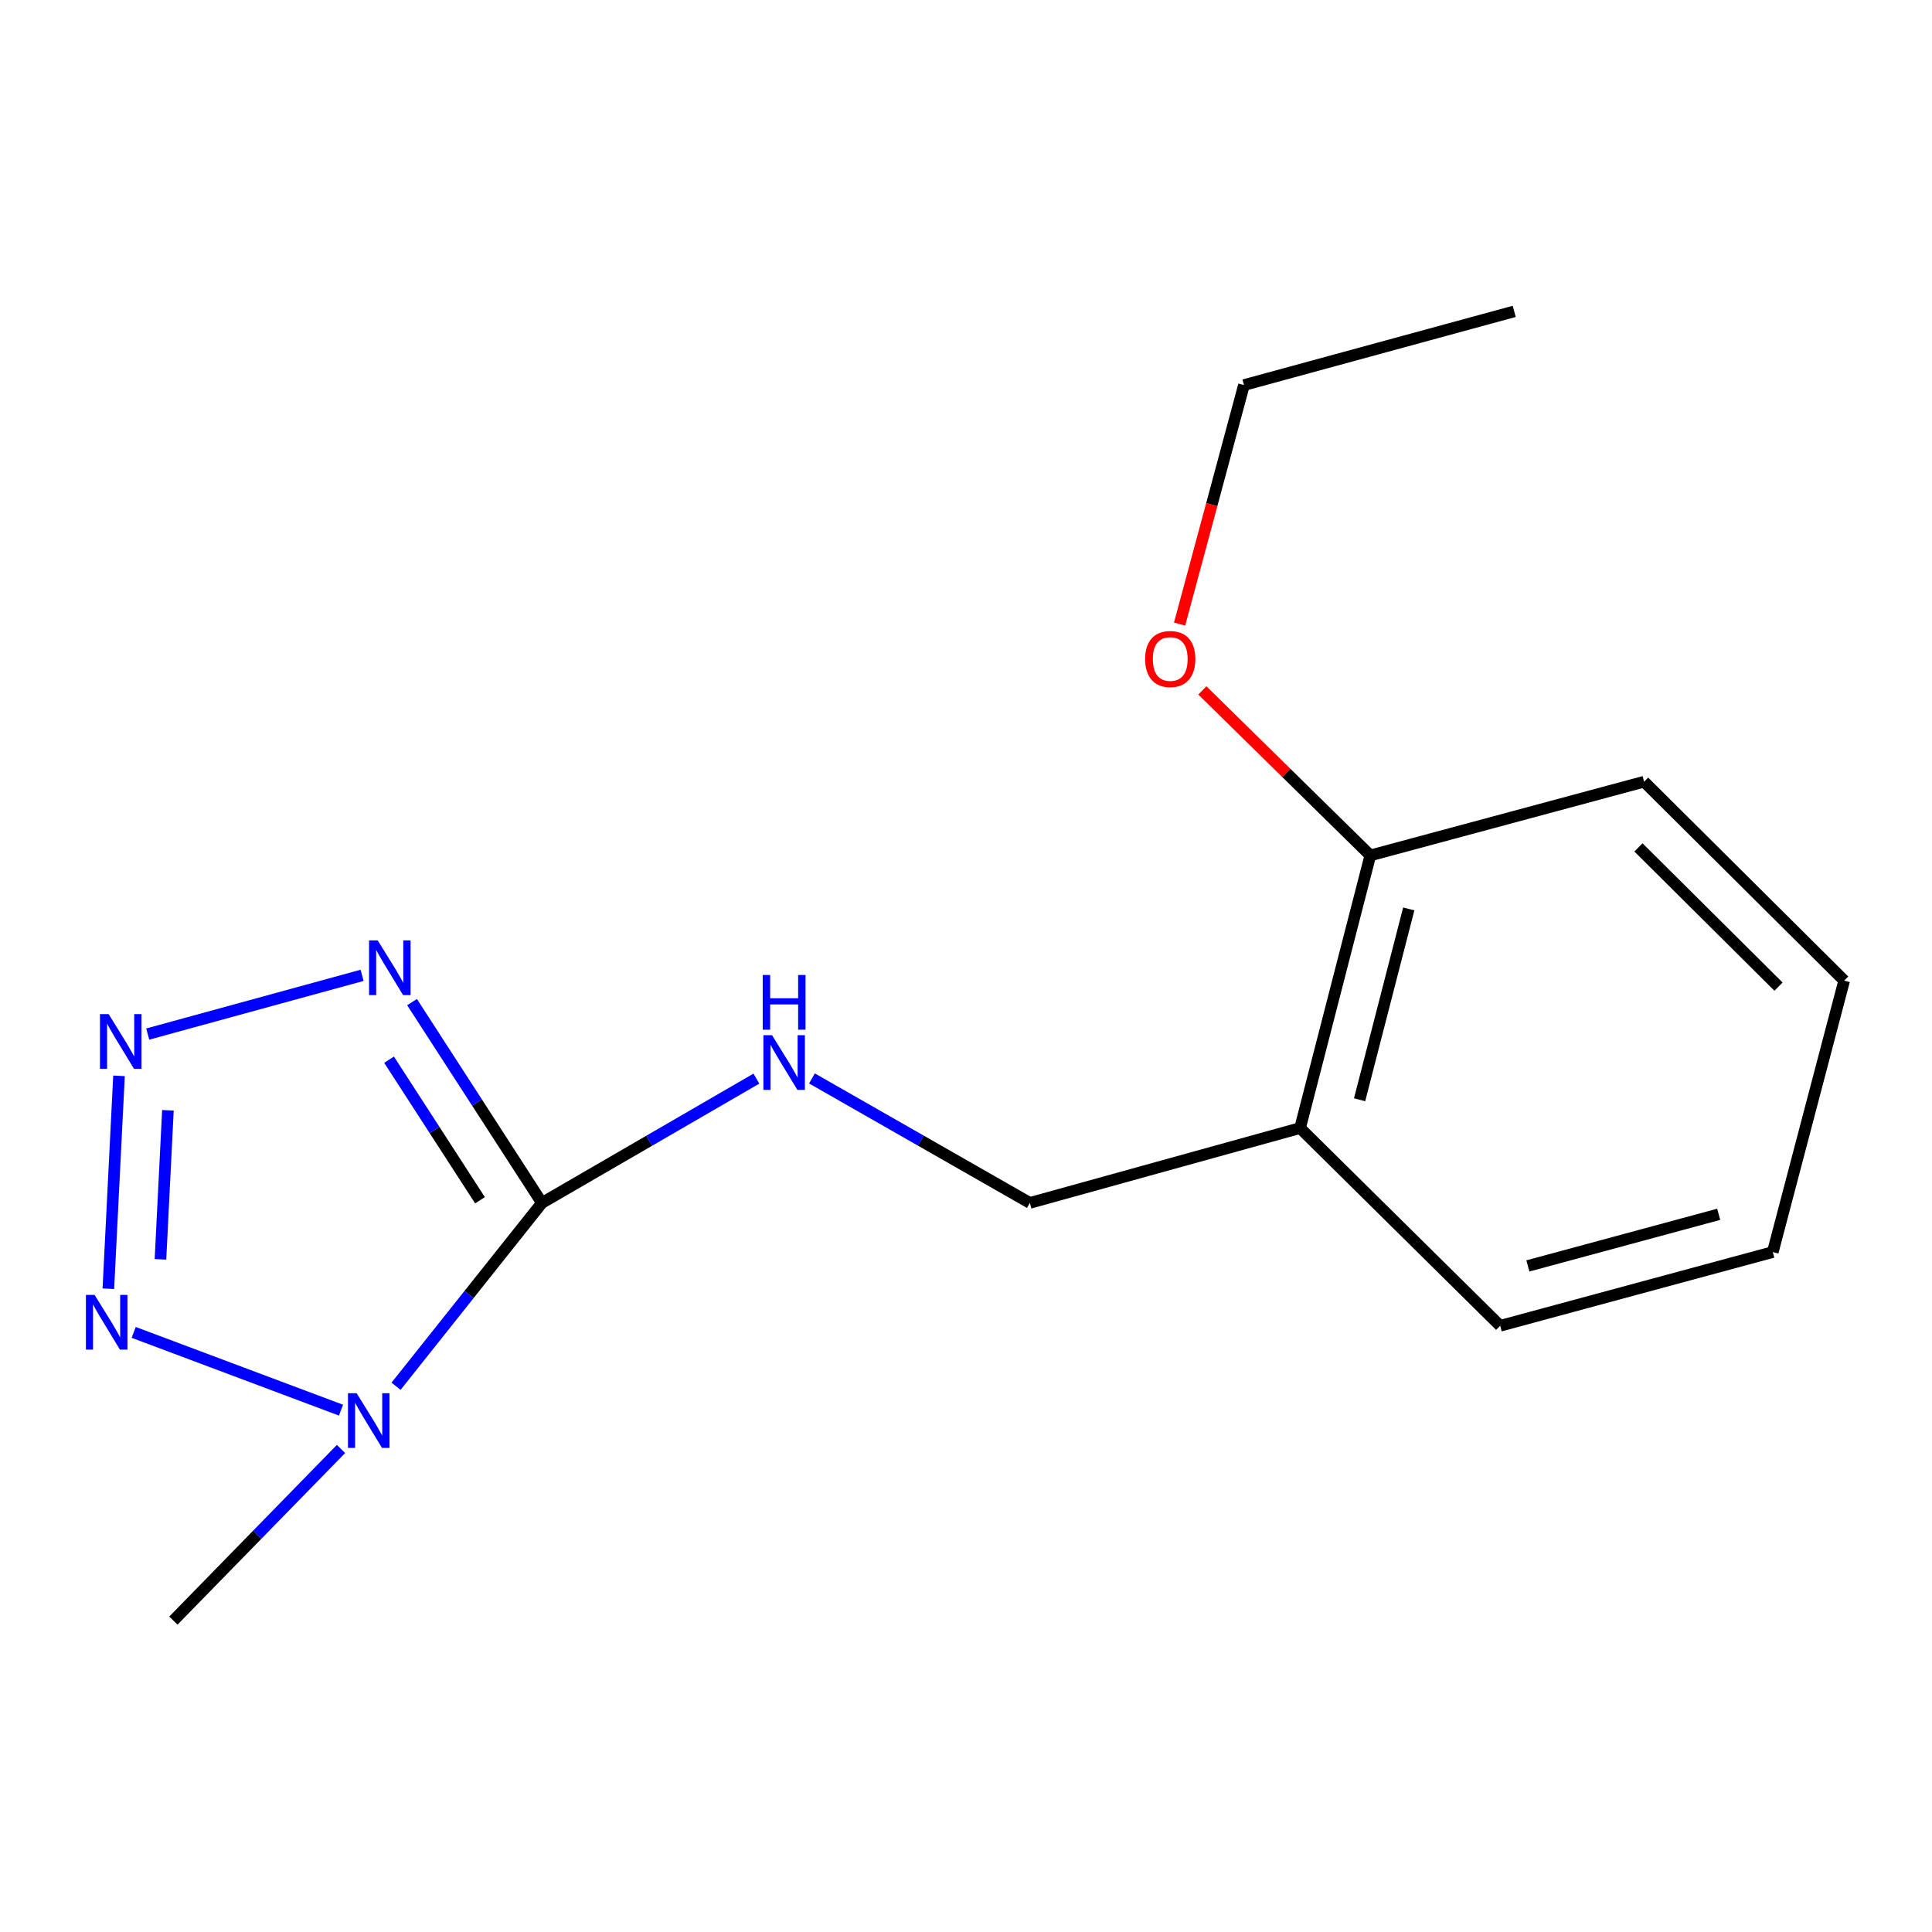 <?xml version='1.0' encoding='iso-8859-1'?>
<svg version='1.1' baseProfile='full'
              xmlns='http://www.w3.org/2000/svg'
                      xmlns:rdkit='http://www.rdkit.org/xml'
                      xmlns:xlink='http://www.w3.org/1999/xlink'
                  xml:space='preserve'
width='1000px' height='1000px' viewBox='0 0 1000 1000'>
<!-- END OF HEADER -->
<rect style='opacity:1.0;fill:#FFFFFF;stroke:none' width='1000' height='1000' x='0' y='0'> </rect>
<path class='bond-0' d='M 280.507,622.628 L 242.75,670.074' style='fill:none;fill-rule:evenodd;stroke:#000000;stroke-width:6px;stroke-linecap:butt;stroke-linejoin:miter;stroke-opacity:1' />
<path class='bond-0' d='M 242.75,670.074 L 204.992,717.521' style='fill:none;fill-rule:evenodd;stroke:#0000FF;stroke-width:6px;stroke-linecap:butt;stroke-linejoin:miter;stroke-opacity:1' />
<path class='bond-1' d='M 280.507,622.628 L 246.888,570.657' style='fill:none;fill-rule:evenodd;stroke:#000000;stroke-width:6px;stroke-linecap:butt;stroke-linejoin:miter;stroke-opacity:1' />
<path class='bond-1' d='M 246.888,570.657 L 213.27,518.686' style='fill:none;fill-rule:evenodd;stroke:#0000FF;stroke-width:6px;stroke-linecap:butt;stroke-linejoin:miter;stroke-opacity:1' />
<path class='bond-1' d='M 248.444,621.253 L 224.911,584.873' style='fill:none;fill-rule:evenodd;stroke:#000000;stroke-width:6px;stroke-linecap:butt;stroke-linejoin:miter;stroke-opacity:1' />
<path class='bond-1' d='M 224.911,584.873 L 201.378,548.494' style='fill:none;fill-rule:evenodd;stroke:#0000FF;stroke-width:6px;stroke-linecap:butt;stroke-linejoin:miter;stroke-opacity:1' />
<path class='bond-4' d='M 280.507,622.628 L 336.007,590.458' style='fill:none;fill-rule:evenodd;stroke:#000000;stroke-width:6px;stroke-linecap:butt;stroke-linejoin:miter;stroke-opacity:1' />
<path class='bond-4' d='M 336.007,590.458 L 391.506,558.289' style='fill:none;fill-rule:evenodd;stroke:#0000FF;stroke-width:6px;stroke-linecap:butt;stroke-linejoin:miter;stroke-opacity:1' />
<path class='bond-3' d='M 176.498,729.893 L 69.195,689.643' style='fill:none;fill-rule:evenodd;stroke:#0000FF;stroke-width:6px;stroke-linecap:butt;stroke-linejoin:miter;stroke-opacity:1' />
<path class='bond-8' d='M 176.501,749.983 L 133.12,794.406' style='fill:none;fill-rule:evenodd;stroke:#0000FF;stroke-width:6px;stroke-linecap:butt;stroke-linejoin:miter;stroke-opacity:1' />
<path class='bond-8' d='M 133.12,794.406 L 89.738,838.83' style='fill:none;fill-rule:evenodd;stroke:#000000;stroke-width:6px;stroke-linecap:butt;stroke-linejoin:miter;stroke-opacity:1' />
<path class='bond-2' d='M 187.415,504.833 L 76.466,535.229' style='fill:none;fill-rule:evenodd;stroke:#0000FF;stroke-width:6px;stroke-linecap:butt;stroke-linejoin:miter;stroke-opacity:1' />
<path class='bond-16' d='M 61.597,556.856 L 56.085,667.047' style='fill:none;fill-rule:evenodd;stroke:#0000FF;stroke-width:6px;stroke-linecap:butt;stroke-linejoin:miter;stroke-opacity:1' />
<path class='bond-16' d='M 86.912,574.693 L 83.054,651.826' style='fill:none;fill-rule:evenodd;stroke:#0000FF;stroke-width:6px;stroke-linecap:butt;stroke-linejoin:miter;stroke-opacity:1' />
<path class='bond-6' d='M 420.271,558.193 L 476.659,590.41' style='fill:none;fill-rule:evenodd;stroke:#0000FF;stroke-width:6px;stroke-linecap:butt;stroke-linejoin:miter;stroke-opacity:1' />
<path class='bond-6' d='M 476.659,590.41 L 533.048,622.628' style='fill:none;fill-rule:evenodd;stroke:#000000;stroke-width:6px;stroke-linecap:butt;stroke-linejoin:miter;stroke-opacity:1' />
<path class='bond-5' d='M 672.922,583.875 L 533.048,622.628' style='fill:none;fill-rule:evenodd;stroke:#000000;stroke-width:6px;stroke-linecap:butt;stroke-linejoin:miter;stroke-opacity:1' />
<path class='bond-7' d='M 672.922,583.875 L 709.275,442.765' style='fill:none;fill-rule:evenodd;stroke:#000000;stroke-width:6px;stroke-linecap:butt;stroke-linejoin:miter;stroke-opacity:1' />
<path class='bond-7' d='M 703.722,569.238 L 729.169,470.461' style='fill:none;fill-rule:evenodd;stroke:#000000;stroke-width:6px;stroke-linecap:butt;stroke-linejoin:miter;stroke-opacity:1' />
<path class='bond-10' d='M 672.922,583.875 L 776.486,686.232' style='fill:none;fill-rule:evenodd;stroke:#000000;stroke-width:6px;stroke-linecap:butt;stroke-linejoin:miter;stroke-opacity:1' />
<path class='bond-9' d='M 709.275,442.765 L 665.808,400.061' style='fill:none;fill-rule:evenodd;stroke:#000000;stroke-width:6px;stroke-linecap:butt;stroke-linejoin:miter;stroke-opacity:1' />
<path class='bond-9' d='M 665.808,400.061 L 622.341,357.356' style='fill:none;fill-rule:evenodd;stroke:#FF0000;stroke-width:6px;stroke-linecap:butt;stroke-linejoin:miter;stroke-opacity:1' />
<path class='bond-11' d='M 709.275,442.765 L 850.981,404.608' style='fill:none;fill-rule:evenodd;stroke:#000000;stroke-width:6px;stroke-linecap:butt;stroke-linejoin:miter;stroke-opacity:1' />
<path class='bond-12' d='M 610.555,323.03 L 627.212,261.171' style='fill:none;fill-rule:evenodd;stroke:#FF0000;stroke-width:6px;stroke-linecap:butt;stroke-linejoin:miter;stroke-opacity:1' />
<path class='bond-12' d='M 627.212,261.171 L 643.868,199.313' style='fill:none;fill-rule:evenodd;stroke:#000000;stroke-width:6px;stroke-linecap:butt;stroke-linejoin:miter;stroke-opacity:1' />
<path class='bond-14' d='M 776.486,686.232 L 917.596,648.061' style='fill:none;fill-rule:evenodd;stroke:#000000;stroke-width:6px;stroke-linecap:butt;stroke-linejoin:miter;stroke-opacity:1' />
<path class='bond-14' d='M 790.818,655.24 L 889.594,628.52' style='fill:none;fill-rule:evenodd;stroke:#000000;stroke-width:6px;stroke-linecap:butt;stroke-linejoin:miter;stroke-opacity:1' />
<path class='bond-17' d='M 850.981,404.608 L 954.545,507.562' style='fill:none;fill-rule:evenodd;stroke:#000000;stroke-width:6px;stroke-linecap:butt;stroke-linejoin:miter;stroke-opacity:1' />
<path class='bond-17' d='M 848.063,438.614 L 920.557,510.681' style='fill:none;fill-rule:evenodd;stroke:#000000;stroke-width:6px;stroke-linecap:butt;stroke-linejoin:miter;stroke-opacity:1' />
<path class='bond-13' d='M 643.868,199.313 L 783.757,161.17' style='fill:none;fill-rule:evenodd;stroke:#000000;stroke-width:6px;stroke-linecap:butt;stroke-linejoin:miter;stroke-opacity:1' />
<path class='bond-15' d='M 917.596,648.061 L 954.545,507.562' style='fill:none;fill-rule:evenodd;stroke:#000000;stroke-width:6px;stroke-linecap:butt;stroke-linejoin:miter;stroke-opacity:1' />
<path  class='atom-1' d='M 184.599 721.12
L 193.879 736.12
Q 194.799 737.6, 196.279 740.28
Q 197.759 742.96, 197.839 743.12
L 197.839 721.12
L 201.599 721.12
L 201.599 749.44
L 197.719 749.44
L 187.759 733.04
Q 186.599 731.12, 185.359 728.92
Q 184.159 726.72, 183.799 726.04
L 183.799 749.44
L 180.119 749.44
L 180.119 721.12
L 184.599 721.12
' fill='#0000FF'/>
<path  class='atom-2' d='M 195.505 486.742
L 204.785 501.742
Q 205.705 503.222, 207.185 505.902
Q 208.665 508.582, 208.745 508.742
L 208.745 486.742
L 212.505 486.742
L 212.505 515.062
L 208.625 515.062
L 198.665 498.662
Q 197.505 496.742, 196.265 494.542
Q 195.065 492.342, 194.705 491.662
L 194.705 515.062
L 191.025 515.062
L 191.025 486.742
L 195.505 486.742
' fill='#0000FF'/>
<path  class='atom-3' d='M 56.228 524.898
L 65.508 539.898
Q 66.428 541.378, 67.908 544.058
Q 69.388 546.738, 69.468 546.898
L 69.468 524.898
L 73.228 524.898
L 73.228 553.218
L 69.348 553.218
L 59.388 536.818
Q 58.228 534.898, 56.988 532.698
Q 55.788 530.498, 55.428 529.818
L 55.428 553.218
L 51.748 553.218
L 51.748 524.898
L 56.228 524.898
' fill='#0000FF'/>
<path  class='atom-4' d='M 48.957 670.24
L 58.237 685.24
Q 59.157 686.72, 60.637 689.4
Q 62.117 692.08, 62.197 692.24
L 62.197 670.24
L 65.957 670.24
L 65.957 698.56
L 62.077 698.56
L 52.117 682.16
Q 50.957 680.24, 49.717 678.04
Q 48.517 675.84, 48.157 675.16
L 48.157 698.56
L 44.477 698.56
L 44.477 670.24
L 48.957 670.24
' fill='#0000FF'/>
<path  class='atom-5' d='M 399.609 535.804
L 408.889 550.804
Q 409.809 552.284, 411.289 554.964
Q 412.769 557.644, 412.849 557.804
L 412.849 535.804
L 416.609 535.804
L 416.609 564.124
L 412.729 564.124
L 402.769 547.724
Q 401.609 545.804, 400.369 543.604
Q 399.169 541.404, 398.809 540.724
L 398.809 564.124
L 395.129 564.124
L 395.129 535.804
L 399.609 535.804
' fill='#0000FF'/>
<path  class='atom-5' d='M 394.789 504.652
L 398.629 504.652
L 398.629 516.692
L 413.109 516.692
L 413.109 504.652
L 416.949 504.652
L 416.949 532.972
L 413.109 532.972
L 413.109 519.892
L 398.629 519.892
L 398.629 532.972
L 394.789 532.972
L 394.789 504.652
' fill='#0000FF'/>
<path  class='atom-10' d='M 592.711 341.099
Q 592.711 334.299, 596.071 330.499
Q 599.431 326.699, 605.711 326.699
Q 611.991 326.699, 615.351 330.499
Q 618.711 334.299, 618.711 341.099
Q 618.711 347.979, 615.311 351.899
Q 611.911 355.779, 605.711 355.779
Q 599.471 355.779, 596.071 351.899
Q 592.711 348.019, 592.711 341.099
M 605.711 352.579
Q 610.031 352.579, 612.351 349.699
Q 614.711 346.779, 614.711 341.099
Q 614.711 335.539, 612.351 332.739
Q 610.031 329.899, 605.711 329.899
Q 601.391 329.899, 599.031 332.699
Q 596.711 335.499, 596.711 341.099
Q 596.711 346.819, 599.031 349.699
Q 601.391 352.579, 605.711 352.579
' fill='#FF0000'/>
</svg>
